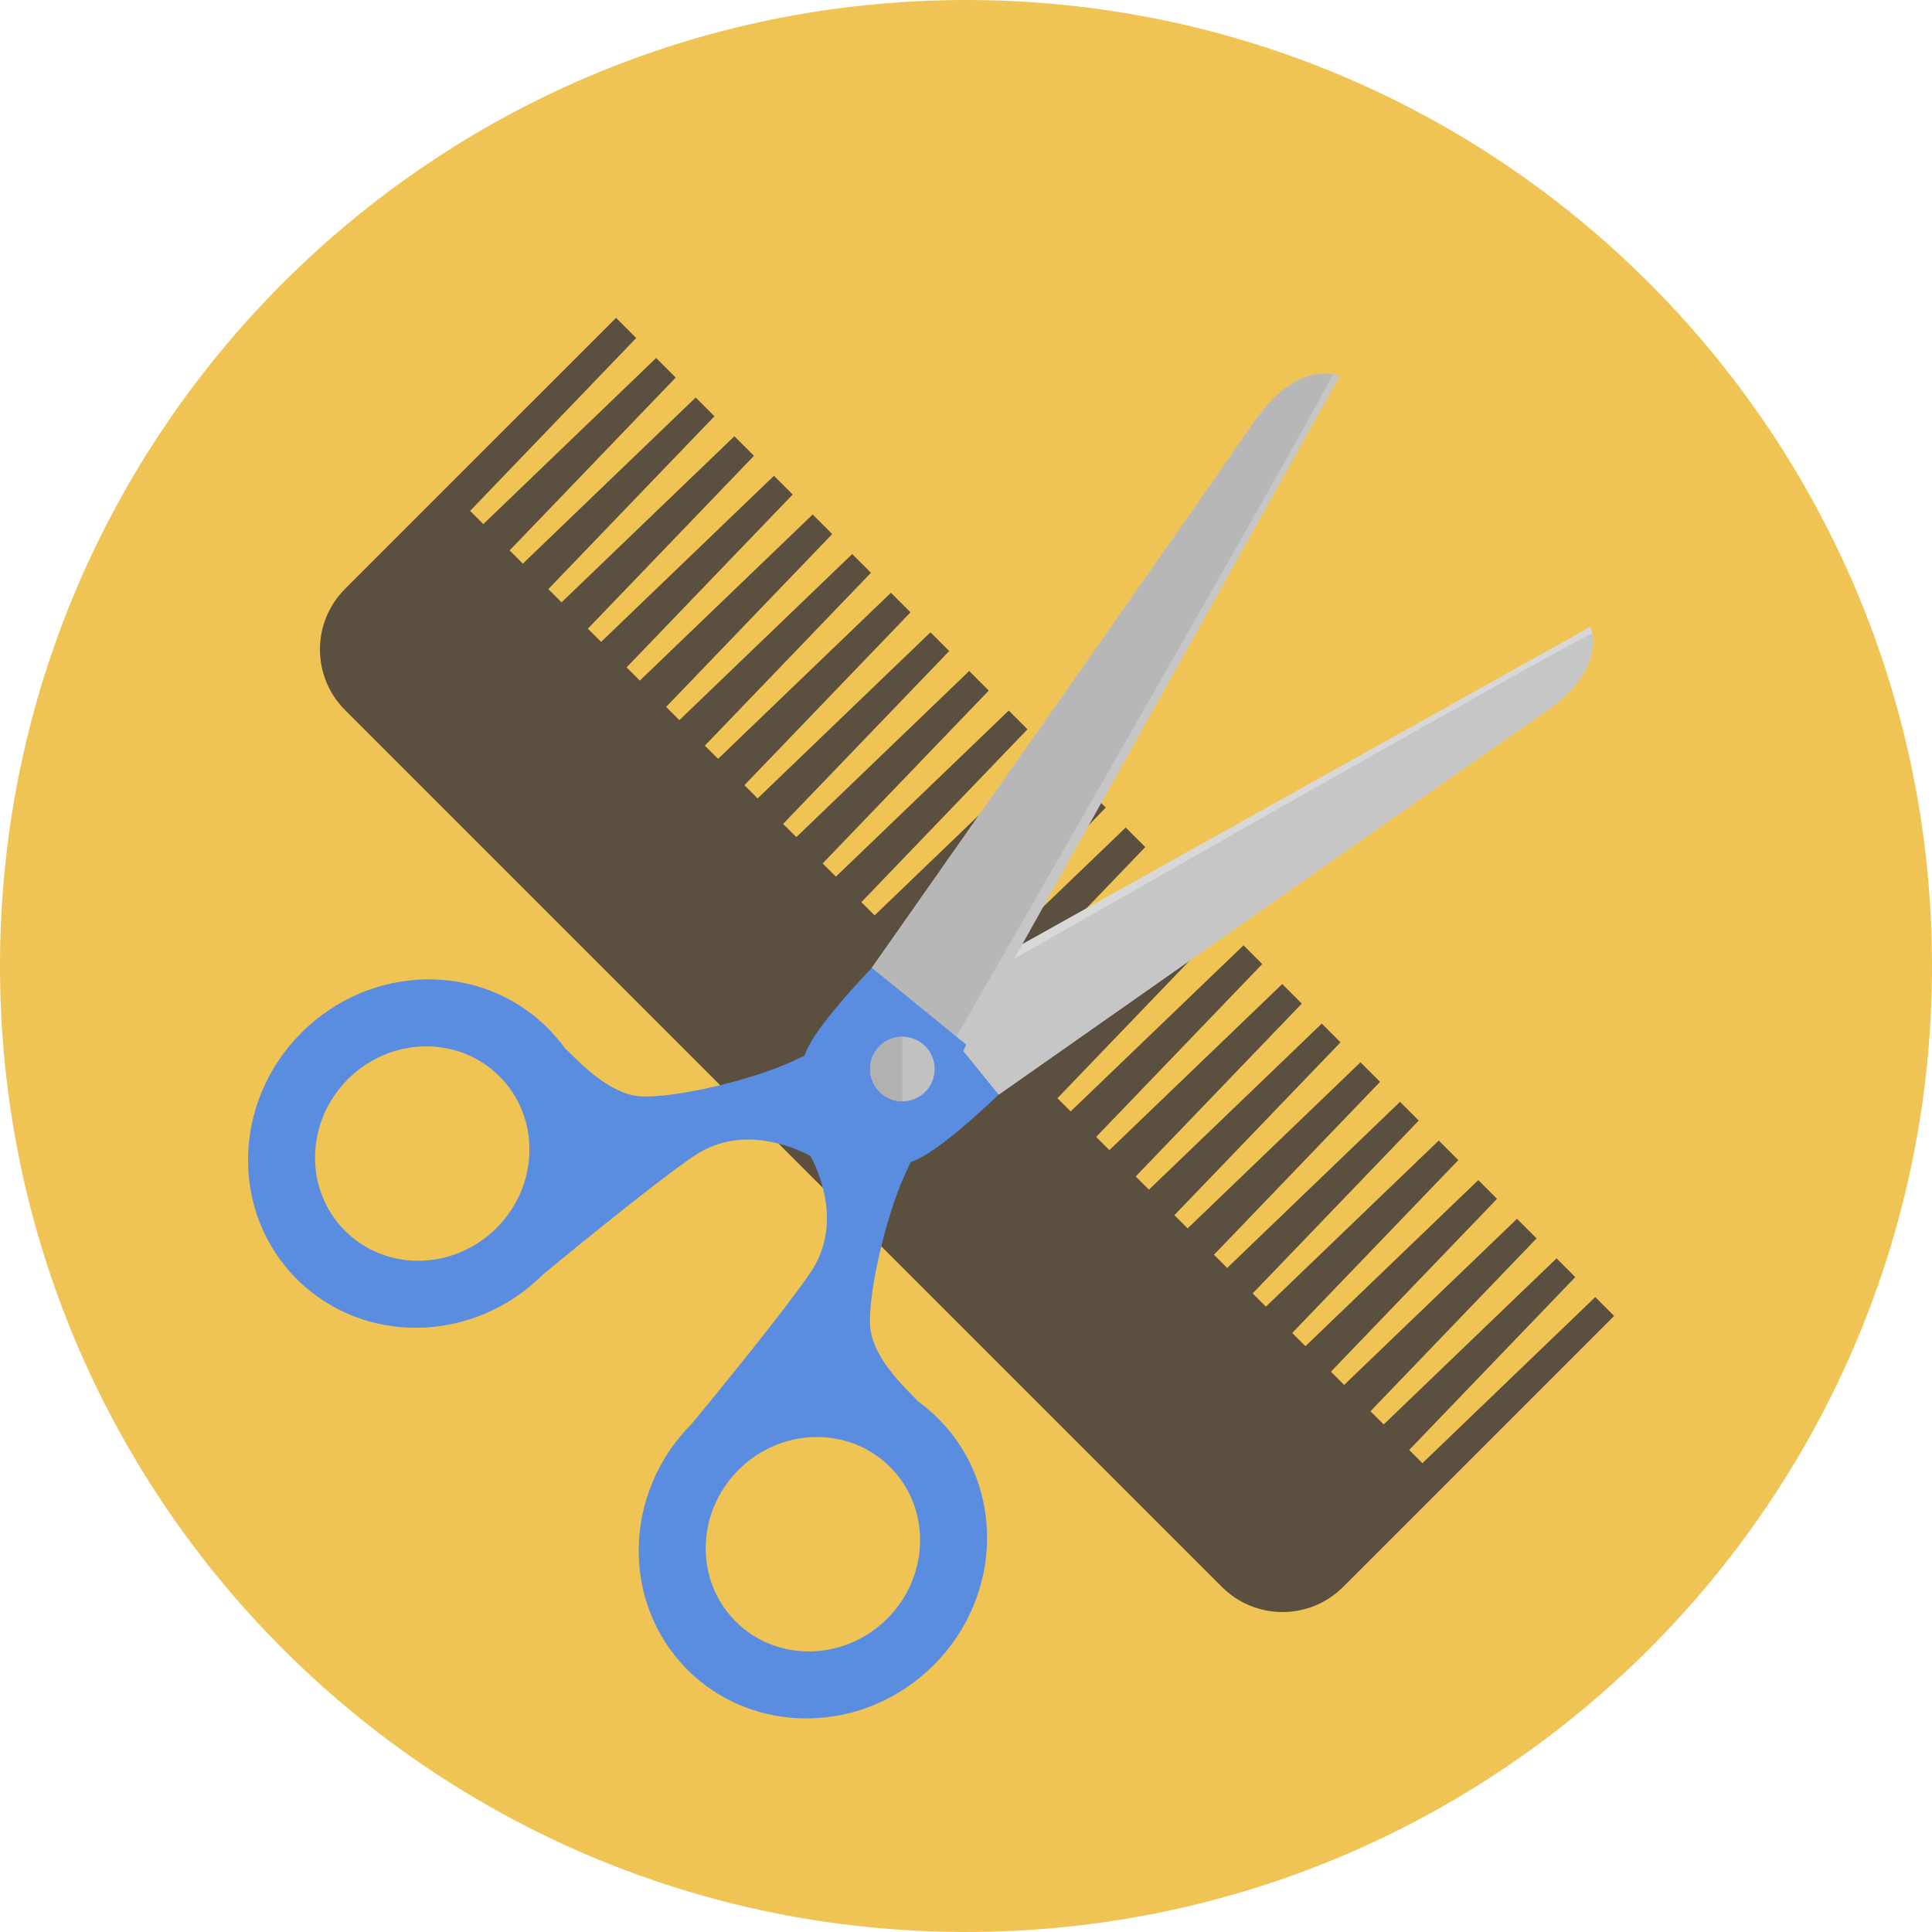 <svg xmlns="http://www.w3.org/2000/svg" xmlns:xlink="http://www.w3.org/1999/xlink" id="Layer_1" x="0px" y="0px" viewBox="0 0 496.158 496.158" style="enable-background:new 0 0 496.158 496.158;" xml:space="preserve" width="512px" height="512px" class=""><g><path style="fill:#EFC454" d="M248.082,0.003C111.07,0.003,0,111.063,0,248.085c0,137.001,111.07,248.07,248.082,248.07  c137.006,0,248.076-111.069,248.076-248.07C496.158,111.062,385.088,0.003,248.082,0.003z" data-original="#EDC92F" class="" data-old_color="#EDC92F"></path><path style="fill:#5B4F3F;" d="M409.676,333.107l-44.389,42.656l-3.396-3.397l42.654-44.39l-4.809-4.811l-44.391,42.656  l-3.396-3.396l42.656-44.391l-5.025-5.024l-44.391,42.655l-3.396-3.397l42.656-44.39l-4.811-4.811l-44.389,42.656l-3.398-3.396  l42.654-44.389l-5.023-5.027l-44.389,42.657l-3.398-3.396l42.656-44.391l-4.811-4.811l-44.389,42.657l-3.398-3.398l42.656-44.391  l-5.023-5.023l-44.391,42.656l-3.398-3.398l42.656-44.389l-4.809-4.811l-44.391,42.656l-3.396-3.396l42.656-44.391l-5.025-5.025  l-44.391,42.656l-3.396-3.396l42.654-44.391l-4.809-4.811l-44.389,42.656l-3.398-3.396l42.656-44.391l-5.025-5.023l-44.389,42.658  l-3.396-3.398l42.656-44.39l-4.811-4.811l-44.389,42.657l-3.398-3.398l42.656-44.391l-5.025-5.023l-44.389,42.655l-3.398-3.397  l42.656-44.391l-4.809-4.809l-44.391,42.656l-3.398-3.396l42.656-44.391l-5.023-5.025l-44.391,42.656l-3.396-3.396l42.656-44.391  l-4.811-4.811l-44.391,42.657l-3.396-3.397l42.656-44.391l-5.025-5.025l-44.391,42.658l-3.396-3.398l42.654-44.391l-4.809-4.81  l-44.389,42.656l-3.398-3.397l42.656-44.39l-5.025-5.026l-44.391,42.657l-3.396-3.396l42.656-44.392l-4.811-4.809l-44.389,42.656  l-3.398-3.398l42.656-44.39l-5.023-5.024l-44.391,42.656l-3.396-3.397l42.656-44.39l-4.811-4.811l-44.391,42.657l-3.396-3.397  l42.656-44.391l-5.027-5.025l-44.389,42.656l-3.396-3.396l42.656-44.391l-4.811-4.811l-44.387,42.659l-3.398-3.396l42.656-44.39  l-5.025-5.025L124.121,134.6l-3.396-3.397l42.656-44.392l-5.17-5.17l-69.596,69.594c-8.594,8.594-8.594,22.527,0,31.119  l225.189,225.188c8.592,8.593,22.525,8.593,31.117,0l69.596-69.595L409.676,333.107z" data-original="#5B4F3F"></path><path style="fill:#D8D8D8;" d="M408.416,160.978l-171.672,95.883l19.693,24.27c0,0,122.936-86.334,139.945-97.971  C413.391,171.523,408.416,160.978,408.416,160.978z" data-original="#D8D8D8"></path><path style="fill:#C6C6C6;" d="M408.908,162.7c-0.201-1.103-170.561,96.138-170.561,96.138l18.09,22.293  c0,0,122.936-86.334,139.945-97.971C409.271,174.342,409.535,166.15,408.908,162.7z" data-original="#C6C6C6"></path><path style="fill:#5A8DE0" d="M236.744,256.861c0,0-18.201,8.654-32.822,15.516c-11.313,5.312-33.719,10.445-41.178,8.955  c-7.461-1.494-14.379-8.97-17.715-12.195c-1.301-1.791-2.756-3.502-4.367-5.113c-17.137-17.139-45.459-16.604-63.258,1.193  c-17.797,17.797-18.332,46.12-1.193,63.258c17.139,17.139,45.461,16.604,63.258-1.193c0,0,27.752-22.975,38.791-30.436  c11.041-7.46,23.498-3.356,29.84,0.001c10.143,5.37,20.887,4.177,28.049,0.597c7.16-3.581,20.289-16.313,20.289-16.313  L236.744,256.861z M127.533,315.346c-10.951,10.953-28.381,11.281-38.928,0.734c-10.545-10.545-10.217-27.975,0.734-38.928  c10.953-10.951,28.383-11.279,38.928-0.734C138.814,286.965,138.486,304.394,127.533,315.346z" data-original="#306A87" class="active-path" data-old_color="#306A87"></path><path style="fill:#C6C6C6;" d="M321.851,108.631c-11.635,17.01-97.969,139.945-97.969,139.945l24.268,19.691l95.885-171.67  C344.035,96.598,333.488,91.623,321.851,108.631z" data-original="#C6C6C6"></path><path style="fill:#B7B7B7;" d="M342.205,96.086c-3.512-0.603-11.625-0.212-20.354,12.545  c-11.635,17.01-97.969,139.945-97.969,139.945l21.729,17.632C245.611,266.208,343.375,96.287,342.205,96.086z" data-original="#B7B7B7"></path><path style="fill:#5A8DE0" d="M240.988,364.35c-1.609-1.611-3.32-3.065-5.111-4.365c-3.227-3.337-10.703-10.256-12.195-17.715  c-1.492-7.461,3.643-29.865,8.953-41.18c6.861-14.62,15.516-32.822,15.516-32.822l-24.268-19.691c0,0-12.732,13.128-16.313,20.289  c-3.58,7.162-4.775,17.904,0.596,28.049c3.357,6.341,7.459,18.797,0,29.84c-7.459,11.039-30.436,38.789-30.436,38.789  c-17.797,17.797-18.332,46.119-1.193,63.258s45.461,16.604,63.258-1.193C257.594,409.809,258.127,381.488,240.988,364.35z   M227.859,415.672c-10.951,10.953-28.381,11.279-38.928,0.734c-10.545-10.547-10.217-27.975,0.734-38.928  c10.953-10.952,28.381-11.279,38.928-0.734C239.139,387.289,238.812,404.72,227.859,415.672z" data-original="#306A87" class="active-path" data-old_color="#306A87"></path><path style="fill:#C1C1C1;" d="M231.738,266.238c-4.584-0.002-8.297,3.713-8.295,8.295c-0.002,4.582,3.713,8.297,8.295,8.297  s8.297-3.715,8.297-8.297S236.32,266.236,231.738,266.238z" data-original="#C1C1C1"></path><path style="fill:#B2B1B1;" d="M223.443,274.533c-0.002,4.582,3.713,8.297,8.295,8.297v-16.592  C227.154,266.236,223.441,269.951,223.443,274.533z" data-original="#B2B1B1" class=""></path></g> </svg>